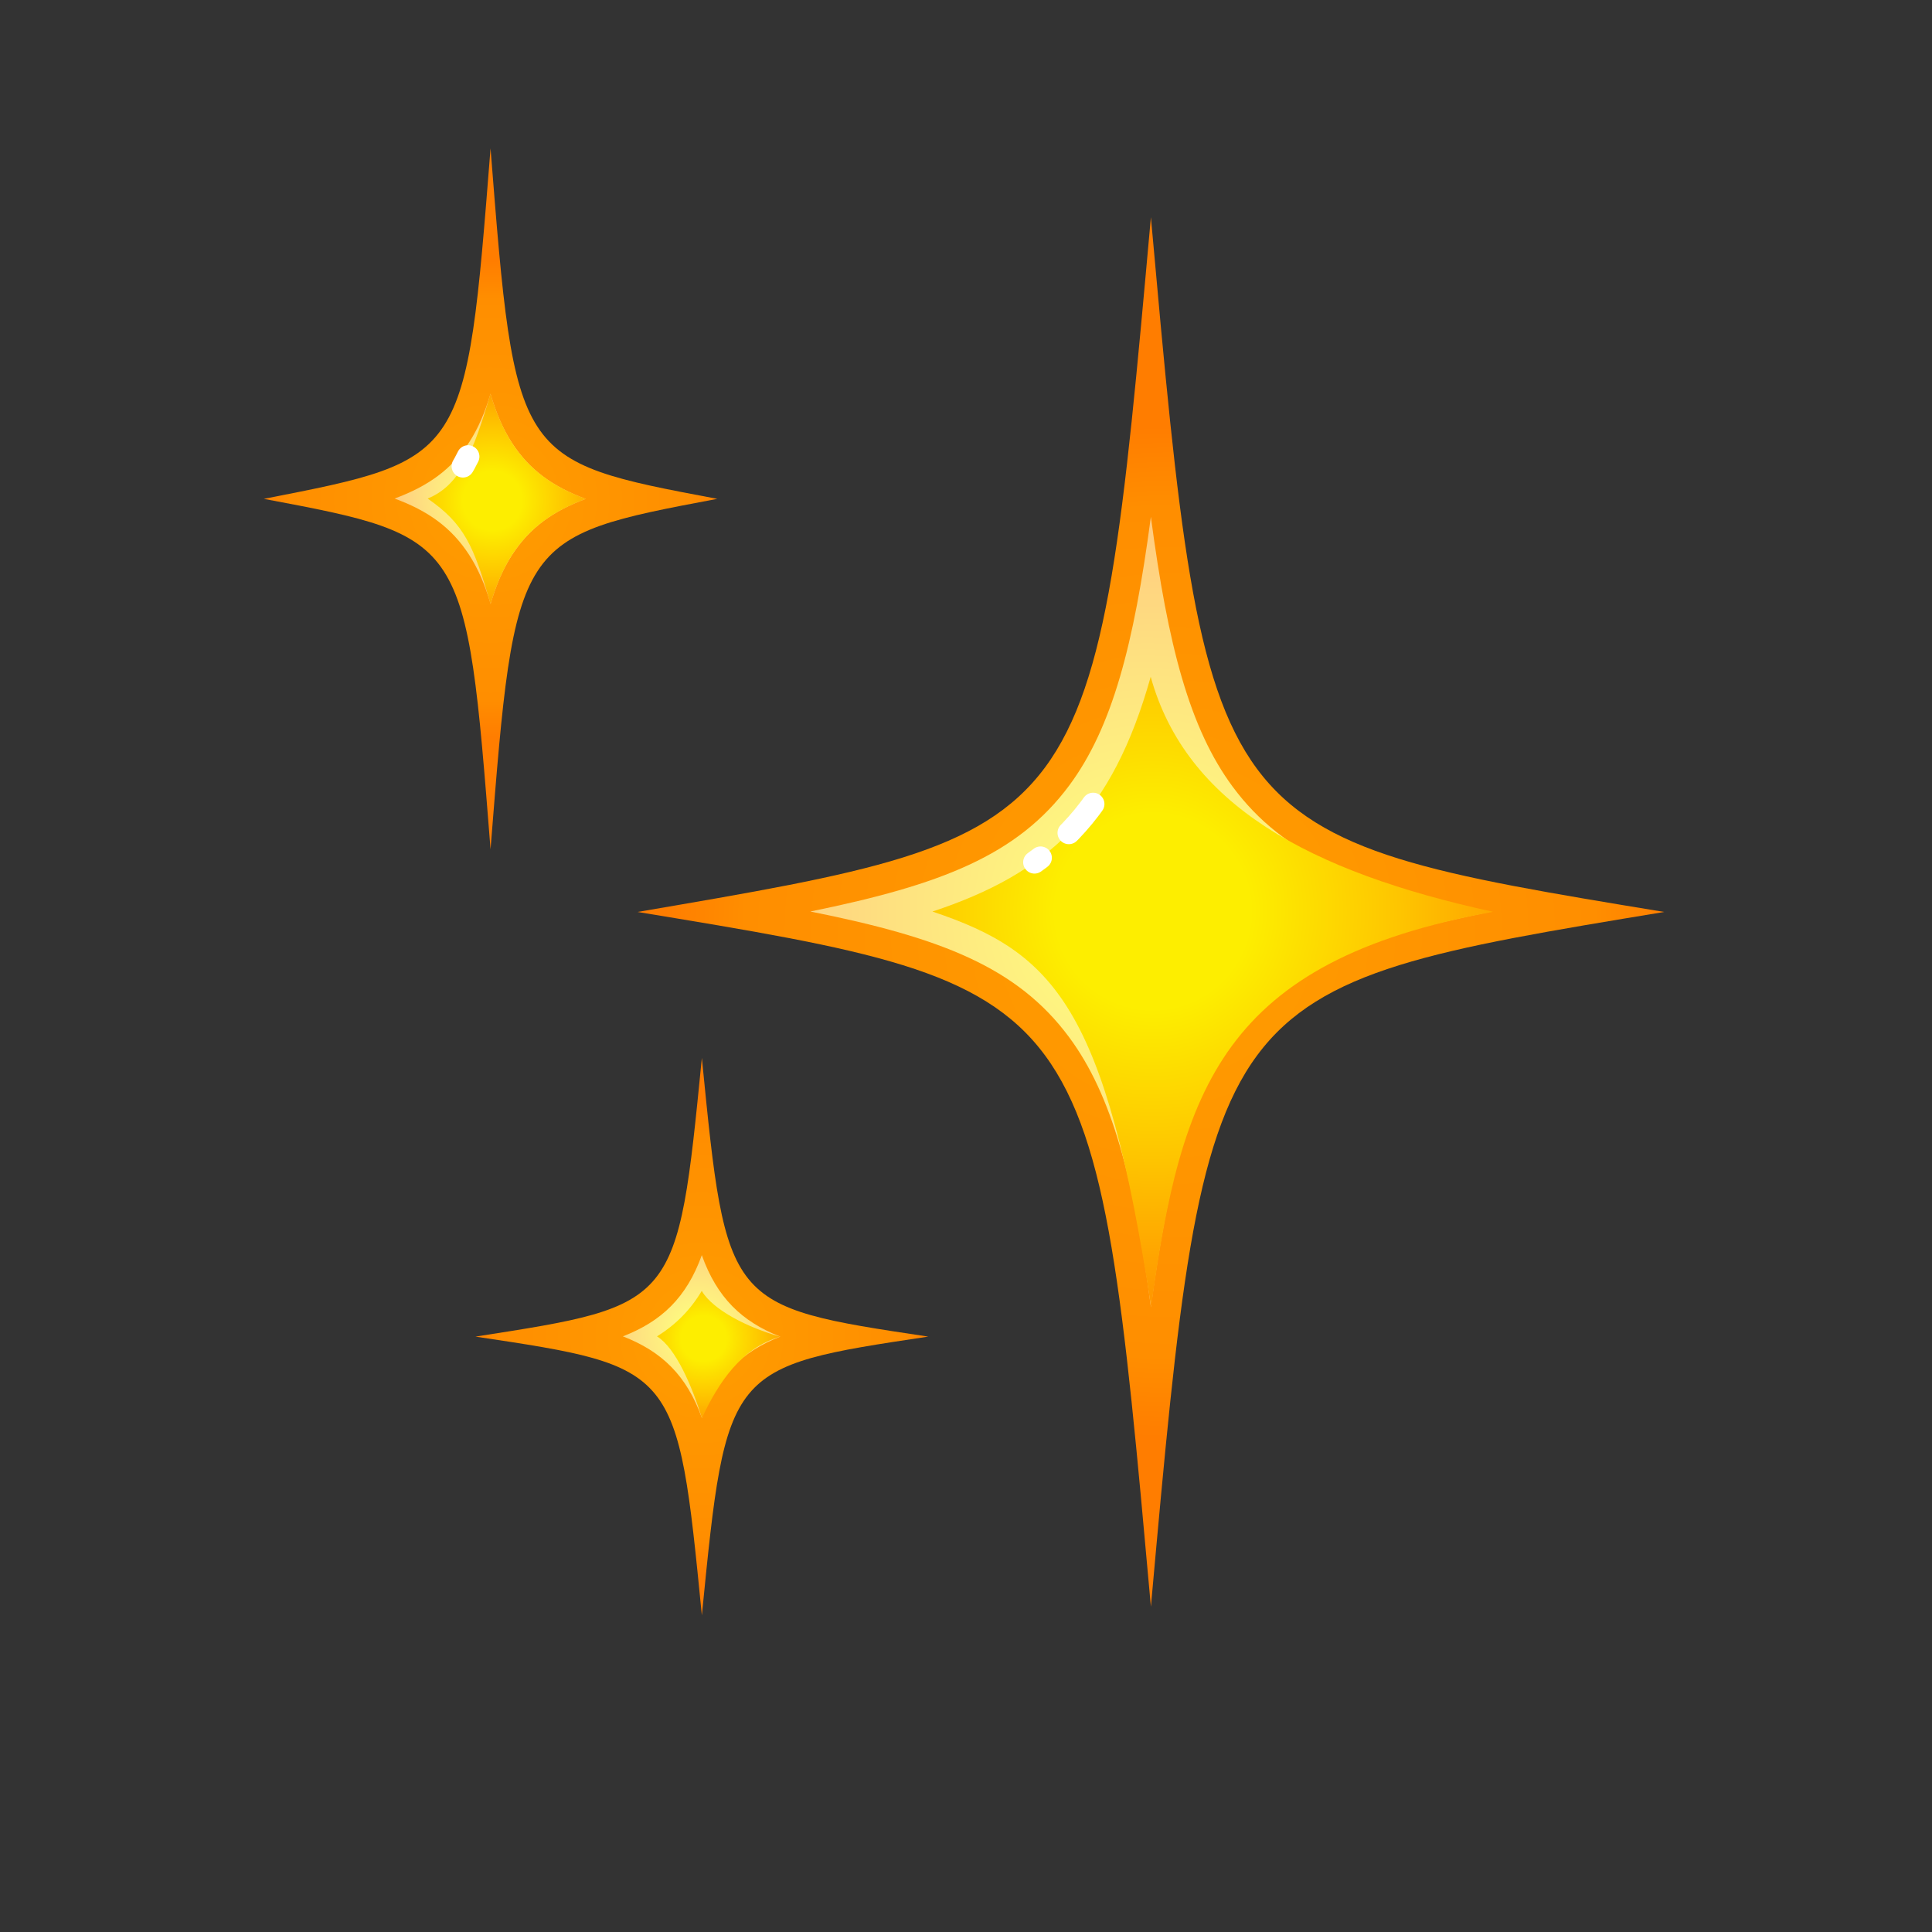 <svg xmlns="http://www.w3.org/2000/svg" viewBox="0 0 512 512" width="512" height="512" style="width: 100%; height: 100%; transform: translate3d(0,0,0);" preserveAspectRatio="xMidYMid meet"><rect x="0" y="0" width="512" height="512" fill="#333333" stroke="none"/><defs><clipPath id="__lottie_element_2089"><rect width="512" height="512" x="0" y="0"></rect></clipPath><radialGradient id="__lottie_element_2094" spreadMethod="pad" gradientUnits="userSpaceOnUse"><stop></stop><stop></stop><stop></stop></radialGradient><radialGradient id="__lottie_element_2095" spreadMethod="pad" gradientUnits="userSpaceOnUse"><stop></stop><stop></stop><stop></stop><stop></stop><stop></stop></radialGradient><radialGradient id="__lottie_element_2096" spreadMethod="pad" gradientUnits="userSpaceOnUse"><stop></stop><stop></stop><stop></stop><stop></stop><stop></stop></radialGradient><radialGradient id="__lottie_element_2101" spreadMethod="pad" gradientUnits="userSpaceOnUse"><stop></stop><stop></stop><stop></stop></radialGradient><radialGradient id="__lottie_element_2102" spreadMethod="pad" gradientUnits="userSpaceOnUse"><stop></stop><stop></stop><stop></stop><stop></stop><stop></stop></radialGradient><radialGradient id="__lottie_element_2103" spreadMethod="pad" gradientUnits="userSpaceOnUse"><stop></stop><stop></stop><stop></stop><stop></stop><stop></stop></radialGradient><radialGradient id="__lottie_element_2108" spreadMethod="pad" gradientUnits="userSpaceOnUse" cx="54" cy="-7" r="134.044" fx="54" fy="-7"><stop offset="0%" stop-color="rgb(255,158,0)"></stop><stop offset="84%" stop-color="rgb(255,142,0)"></stop><stop offset="100%" stop-color="rgb(255,125,0)"></stop></radialGradient><radialGradient id="__lottie_element_2109" spreadMethod="pad" gradientUnits="userSpaceOnUse" cx="48" cy="-12" r="137.118" fx="48" fy="-12"><stop offset="19%" stop-color="rgb(254,247,128)"></stop><stop offset="48%" stop-color="rgb(254,226,128)"></stop><stop offset="73%" stop-color="rgb(255,205,128)"></stop><stop offset="75%" stop-color="rgb(255,203,128)"></stop><stop offset="78%" stop-color="rgb(255,202,128)"></stop></radialGradient><radialGradient id="__lottie_element_2110" spreadMethod="pad" gradientUnits="userSpaceOnUse" cx="49.5" cy="-12.5" r="136.118" fx="49.5" fy="-12.5"><stop offset="19%" stop-color="rgb(253,238,0)"></stop><stop offset="48%" stop-color="rgb(254,197,0)"></stop><stop offset="73%" stop-color="rgb(255,155,0)"></stop><stop offset="76%" stop-color="rgb(255,152,0)"></stop><stop offset="78%" stop-color="rgb(255,149,0)"></stop></radialGradient><radialGradient id="__lottie_element_2115" spreadMethod="pad" gradientUnits="userSpaceOnUse"><stop></stop><stop></stop><stop></stop></radialGradient><radialGradient id="__lottie_element_2116" spreadMethod="pad" gradientUnits="userSpaceOnUse"><stop></stop><stop></stop><stop></stop><stop></stop><stop></stop></radialGradient><radialGradient id="__lottie_element_2117" spreadMethod="pad" gradientUnits="userSpaceOnUse"><stop></stop><stop></stop><stop></stop><stop></stop><stop></stop></radialGradient><radialGradient id="__lottie_element_2122" spreadMethod="pad" gradientUnits="userSpaceOnUse"><stop></stop><stop></stop><stop></stop></radialGradient><radialGradient id="__lottie_element_2123" spreadMethod="pad" gradientUnits="userSpaceOnUse"><stop></stop><stop></stop><stop></stop><stop></stop><stop></stop></radialGradient><radialGradient id="__lottie_element_2124" spreadMethod="pad" gradientUnits="userSpaceOnUse"><stop></stop><stop></stop><stop></stop><stop></stop><stop></stop></radialGradient><radialGradient id="__lottie_element_2129" spreadMethod="pad" gradientUnits="userSpaceOnUse"><stop></stop><stop></stop><stop></stop></radialGradient><radialGradient id="__lottie_element_2130" spreadMethod="pad" gradientUnits="userSpaceOnUse"><stop></stop><stop></stop><stop></stop><stop></stop><stop></stop></radialGradient><radialGradient id="__lottie_element_2131" spreadMethod="pad" gradientUnits="userSpaceOnUse"><stop></stop><stop></stop><stop></stop><stop></stop><stop></stop></radialGradient><radialGradient id="__lottie_element_2136" spreadMethod="pad" gradientUnits="userSpaceOnUse" cx="0" cy="0" r="63.17" fx="0" fy="0"><stop offset="0%" stop-color="rgb(255,158,0)"></stop><stop offset="84%" stop-color="rgb(255,142,0)"></stop><stop offset="100%" stop-color="rgb(255,125,0)"></stop></radialGradient><radialGradient id="__lottie_element_2137" spreadMethod="pad" gradientUnits="userSpaceOnUse" cx="-1" cy="-1" r="33.132" fx="-1" fy="-1"><stop offset="19%" stop-color="rgb(254,247,128)"></stop><stop offset="48%" stop-color="rgb(254,226,128)"></stop><stop offset="73%" stop-color="rgb(255,205,128)"></stop><stop offset="75%" stop-color="rgb(255,203,128)"></stop><stop offset="78%" stop-color="rgb(255,202,128)"></stop></radialGradient><radialGradient id="__lottie_element_2138" spreadMethod="pad" gradientUnits="userSpaceOnUse" cx="0.5" cy="0.5" r="31.621" fx="0.5" fy="0.5"><stop offset="19%" stop-color="rgb(253,238,0)"></stop><stop offset="48%" stop-color="rgb(254,197,0)"></stop><stop offset="73%" stop-color="rgb(255,155,0)"></stop><stop offset="76%" stop-color="rgb(255,152,0)"></stop><stop offset="78%" stop-color="rgb(255,149,0)"></stop></radialGradient><radialGradient id="__lottie_element_2143" spreadMethod="pad" gradientUnits="userSpaceOnUse"><stop></stop><stop></stop><stop></stop></radialGradient><radialGradient id="__lottie_element_2144" spreadMethod="pad" gradientUnits="userSpaceOnUse"><stop></stop><stop></stop><stop></stop><stop></stop><stop></stop></radialGradient><radialGradient id="__lottie_element_2145" spreadMethod="pad" gradientUnits="userSpaceOnUse"><stop></stop><stop></stop><stop></stop><stop></stop><stop></stop></radialGradient><radialGradient id="__lottie_element_2150" spreadMethod="pad" gradientUnits="userSpaceOnUse"><stop></stop><stop></stop><stop></stop></radialGradient><radialGradient id="__lottie_element_2151" spreadMethod="pad" gradientUnits="userSpaceOnUse"><stop></stop><stop></stop><stop></stop><stop></stop><stop></stop></radialGradient><radialGradient id="__lottie_element_2152" spreadMethod="pad" gradientUnits="userSpaceOnUse"><stop></stop><stop></stop><stop></stop><stop></stop><stop></stop></radialGradient><radialGradient id="__lottie_element_2157" spreadMethod="pad" gradientUnits="userSpaceOnUse" cx="0" cy="0" r="63.17" fx="0" fy="0"><stop offset="0%" stop-color="rgb(255,158,0)"></stop><stop offset="84%" stop-color="rgb(255,142,0)"></stop><stop offset="100%" stop-color="rgb(255,125,0)"></stop></radialGradient><radialGradient id="__lottie_element_2158" spreadMethod="pad" gradientUnits="userSpaceOnUse" cx="-1" cy="-1" r="33.132" fx="-1" fy="-1"><stop offset="19%" stop-color="rgb(254,247,128)"></stop><stop offset="48%" stop-color="rgb(254,226,128)"></stop><stop offset="73%" stop-color="rgb(255,205,128)"></stop><stop offset="75%" stop-color="rgb(255,203,128)"></stop><stop offset="78%" stop-color="rgb(255,202,128)"></stop></radialGradient><radialGradient id="__lottie_element_2159" spreadMethod="pad" gradientUnits="userSpaceOnUse" cx="0.5" cy="0.5" r="41.12" fx="0.5" fy="0.5"><stop offset="19%" stop-color="rgb(253,238,0)"></stop><stop offset="48%" stop-color="rgb(254,197,0)"></stop><stop offset="73%" stop-color="rgb(255,155,0)"></stop><stop offset="76%" stop-color="rgb(255,152,0)"></stop><stop offset="78%" stop-color="rgb(255,149,0)"></stop></radialGradient><radialGradient id="__lottie_element_2164" spreadMethod="pad" gradientUnits="userSpaceOnUse"><stop></stop><stop></stop><stop></stop></radialGradient><radialGradient id="__lottie_element_2165" spreadMethod="pad" gradientUnits="userSpaceOnUse"><stop></stop><stop></stop><stop></stop><stop></stop><stop></stop></radialGradient><radialGradient id="__lottie_element_2166" spreadMethod="pad" gradientUnits="userSpaceOnUse"><stop></stop><stop></stop><stop></stop><stop></stop><stop></stop></radialGradient></defs><g clip-path="url(#__lottie_element_2089)"><g style="display: none;"><g><path fill="url(#__lottie_element_2164)"></path></g><g><path fill="url(#__lottie_element_2165)"></path></g><g><path fill="url(#__lottie_element_2166)"></path></g><g><path stroke-linecap="round" stroke-linejoin="round" fill-opacity="0"></path></g></g><g style="display: block;" transform="matrix(1,0,0,1,130,132.201)" opacity="1"><g opacity="1" transform="matrix(1,0,0,1,0,0)"><path fill="url(#__lottie_element_2157)" fill-opacity="1" d=" M0,-92.885 C-3.259,-51.481 -4.888,-30.877 -12.399,-19.315 C-19.91,-7.753 -33.304,-5.234 -60.092,0 C-33.305,5.038 -19.911,7.557 -12.4,19.168 C-4.889,30.779 -3.259,51.481 0,92.885 C3.259,51.481 4.916,30.779 12.441,19.168 C19.966,7.557 33.359,5.038 60.092,0 C33.305,-5.038 19.911,-7.557 12.4,-19.168 C4.889,-30.779 3.259,-51.481 0,-92.885z"></path></g><g opacity="1" transform="matrix(1,0,0,1,0,0)"><path fill="url(#__lottie_element_2158)" fill-opacity="1" d=" M-0.014,-27.866 C-1.478,-22.886 -3.27,-18.738 -5.554,-15.169 C-10.307,-7.742 -16.641,-3.339 -25.425,-0.083 C-16.724,3.126 -10.425,7.493 -5.684,14.822 C-3.325,18.468 -1.486,22.721 0.011,27.856 C1.511,22.732 3.355,18.478 5.72,14.827 C10.424,7.563 16.649,3.21 25.224,0.008 C16.627,-3.194 10.389,-7.549 5.684,-14.821 C3.324,-18.469 1.483,-22.727 -0.014,-27.866z"></path></g><g opacity="1" transform="matrix(1,0,0,1,0,0)"><path fill="url(#__lottie_element_2159)" fill-opacity="1" d=" M-0.014,-27.866 C-2.297,-20.1 -4.335,-14.017 -6.865,-9.444 C-9.395,-4.871 -12.417,-1.809 -16.667,-0.083 C-11.797,3.3 -8.758,6.408 -6.371,10.609 C-3.984,14.81 -2.249,20.103 0.011,27.856 C2.279,20.109 5.388,14.34 9.527,9.911 C13.666,5.482 18.835,2.393 25.224,0.008 C18.806,-2.382 13.625,-5.474 9.485,-9.907 C5.345,-14.34 2.244,-20.113 -0.014,-27.866z"></path></g><g opacity="1" transform="matrix(1,0,0,1,0,0)"><path stroke-linecap="round" stroke-linejoin="round" fill-opacity="0" stroke="rgb(255,255,255)" stroke-opacity="1" stroke-width="6" d=" M-7.321,-8.645 C-7.167,-8.906 -7.015,-9.172 -6.865,-9.444 C-6.552,-10.009 -6.247,-10.598 -5.948,-11.209"></path></g></g><g style="display: none;"><g><path fill="url(#__lottie_element_2150)"></path></g><g><path fill="url(#__lottie_element_2151)"></path></g><g><path fill="url(#__lottie_element_2152)"></path></g><g><path stroke-linecap="round" stroke-linejoin="round" fill-opacity="0"></path></g></g><g style="display: none;"><g><path fill="url(#__lottie_element_2143)"></path></g><g><path fill="url(#__lottie_element_2144)"></path></g><g><path fill="url(#__lottie_element_2145)"></path></g><g><path stroke-linecap="round" stroke-linejoin="round" fill-opacity="0"></path></g></g><g style="display: block;" transform="matrix(1,0,0,1,186,354.215)" opacity="1"><g opacity="1" transform="matrix(1,0,0,1,0,0)"><path fill="url(#__lottie_element_2136)" fill-opacity="1" d=" M0,-73.855 C-3.254,-40.933 -4.881,-24.551 -12.38,-15.358 C-19.879,-6.165 -33.251,-4.162 -59.997,0 C-33.252,4.005 -19.881,6.008 -12.381,15.24 C-4.881,24.472 -3.254,40.933 0,73.855 C3.254,40.933 4.908,24.472 12.421,15.24 C19.934,6.008 33.306,4.005 59.997,0 C33.252,-4.005 19.881,-6.008 12.381,-15.24 C4.881,-24.472 3.254,-40.933 0,-73.855z"></path></g><g opacity="1" transform="matrix(1,0,0,1,0,0)"><path fill="url(#__lottie_element_2137)" fill-opacity="1" d=" M-0.013,-21.585 C-2.037,-15.957 -4.711,-11.57 -8.157,-8.094 C-11.603,-4.617 -15.82,-2.051 -20.928,-0.068 C-15.763,1.935 -11.532,4.535 -8.09,8.04 C-4.648,11.545 -1.996,15.954 0.01,21.577 C2.043,15.905 4.727,11.496 8.157,8.014 C11.587,4.532 15.762,1.976 20.775,0.008 C15.664,-1.992 11.467,-4.586 8.048,-8.082 C4.629,-11.578 1.987,-15.977 -0.013,-21.585z"></path></g><g opacity="1" transform="matrix(1,0,0,1,0,0)"><path fill="url(#__lottie_element_2138)" fill-opacity="1" d=" M0.015,21.577 C2.228,16.848 4.849,12.2 8.201,8.363 C11.553,4.526 15.636,1.5 20.775,0.014 C16.522,-1.159 12.069,-2.923 8.305,-5.027 C4.541,-7.131 1.466,-9.575 -0.031,-12.109 C-1.532,-9.595 -3.251,-7.355 -5.218,-5.358 C-7.185,-3.361 -9.399,-1.608 -11.891,-0.068 C-9.387,1.482 -7.061,4.801 -5.036,8.779 C-3.011,12.757 -1.286,17.393 0.015,21.577z"></path></g></g><g style="display: none;"><g><path fill="url(#__lottie_element_2129)"></path></g><g><path fill="url(#__lottie_element_2130)"></path></g><g><path fill="url(#__lottie_element_2131)"></path></g></g><g style="display: none;"><g><path fill="url(#__lottie_element_2122)"></path></g><g><path fill="url(#__lottie_element_2123)"></path></g><g><path fill="url(#__lottie_element_2124)"></path></g></g><g style="display: none;"><g><path fill="url(#__lottie_element_2115)"></path></g><g><path fill="url(#__lottie_element_2116)"></path></g><g><path fill="url(#__lottie_element_2117)"></path></g></g><g style="display: block;" transform="matrix(1,0,0,1,256,254.001)" opacity="1"><g opacity="1" transform="matrix(1,0,0,1,0,0)"><path fill="url(#__lottie_element_2108)" fill-opacity="1" d=" M49,-196.437 C41.622,-114.366 37.934,-73.525 20.93,-50.608 C3.926,-27.691 -26.394,-22.698 -87.038,-12.323 C-26.397,-2.337 3.923,2.655 20.928,25.669 C37.933,48.683 41.622,89.719 49,171.79 C56.378,89.719 60.128,48.683 77.163,25.669 C94.198,2.655 124.519,-2.337 185.038,-12.323 C124.397,-22.309 94.077,-27.302 77.072,-50.316 C60.067,-73.33 56.378,-114.366 49,-196.437z"></path></g><g opacity="1" transform="matrix(1,0,0,1,0,0)"><path fill="url(#__lottie_element_2109)" fill-opacity="1" d=" M49.004,92.404 C44.478,58.167 38.71,36.274 27.362,20.915 C13.56,2.236 -6.897,-5.58 -41.255,-12.443 C-6.859,-19.457 13.548,-27.234 27.355,-45.841 C38.705,-61.137 44.475,-82.95 48.996,-117.052 C53.522,-82.815 59.29,-60.92 70.638,-45.562 C84.365,-26.985 104.674,-19.152 138.695,-12.315 C104.738,-5.477 84.468,2.352 70.733,20.909 C59.326,36.319 53.536,58.211 49.004,92.404z"></path></g><g opacity="1" transform="matrix(1,0,0,1,0,0)"><path fill="url(#__lottie_element_2110)" fill-opacity="1" d=" M49.065,92.404 C43.033,52.868 36.661,29.375 27.739,14.408 C18.817,-0.559 7.342,-6.999 -8.894,-12.43 C6.563,-17.543 18.487,-24.085 27.814,-33.854 C37.141,-43.623 43.873,-56.619 48.949,-74.638 C53.637,-57.761 64.088,-44.852 79.484,-34.832 C94.88,-24.812 115.223,-17.681 139.695,-12.362 C103.848,-5.806 83.174,5.867 70.47,23.161 C57.766,40.455 53.033,63.368 49.065,92.404z"></path></g><g opacity="1" transform="matrix(1,0,0,1,0,0)"><path stroke-linecap="round" stroke-linejoin="round" fill-opacity="0" stroke-dasharray=" 2 10 10 50" stroke-dashoffset="0" stroke="rgb(255,255,255)" stroke-opacity="1" stroke-width="6" d=" M18.148,-25.491 C21.65,-27.993 24.862,-30.762 27.814,-33.854 C36.997,-43.472 43.664,-56.218 48.712,-73.805"></path></g></g><g style="display: none;"><g><path fill="url(#__lottie_element_2101)"></path></g><g><path fill="url(#__lottie_element_2102)"></path></g><g><path fill="url(#__lottie_element_2103)"></path></g><g><path stroke-linecap="round" stroke-linejoin="round" fill-opacity="0"></path></g></g><g style="display: none;"><g><path fill="url(#__lottie_element_2094)"></path></g><g><path fill="url(#__lottie_element_2095)"></path></g><g><path fill="url(#__lottie_element_2096)"></path></g><g><path stroke-linecap="round" stroke-linejoin="round" fill-opacity="0"></path></g></g></g></svg>